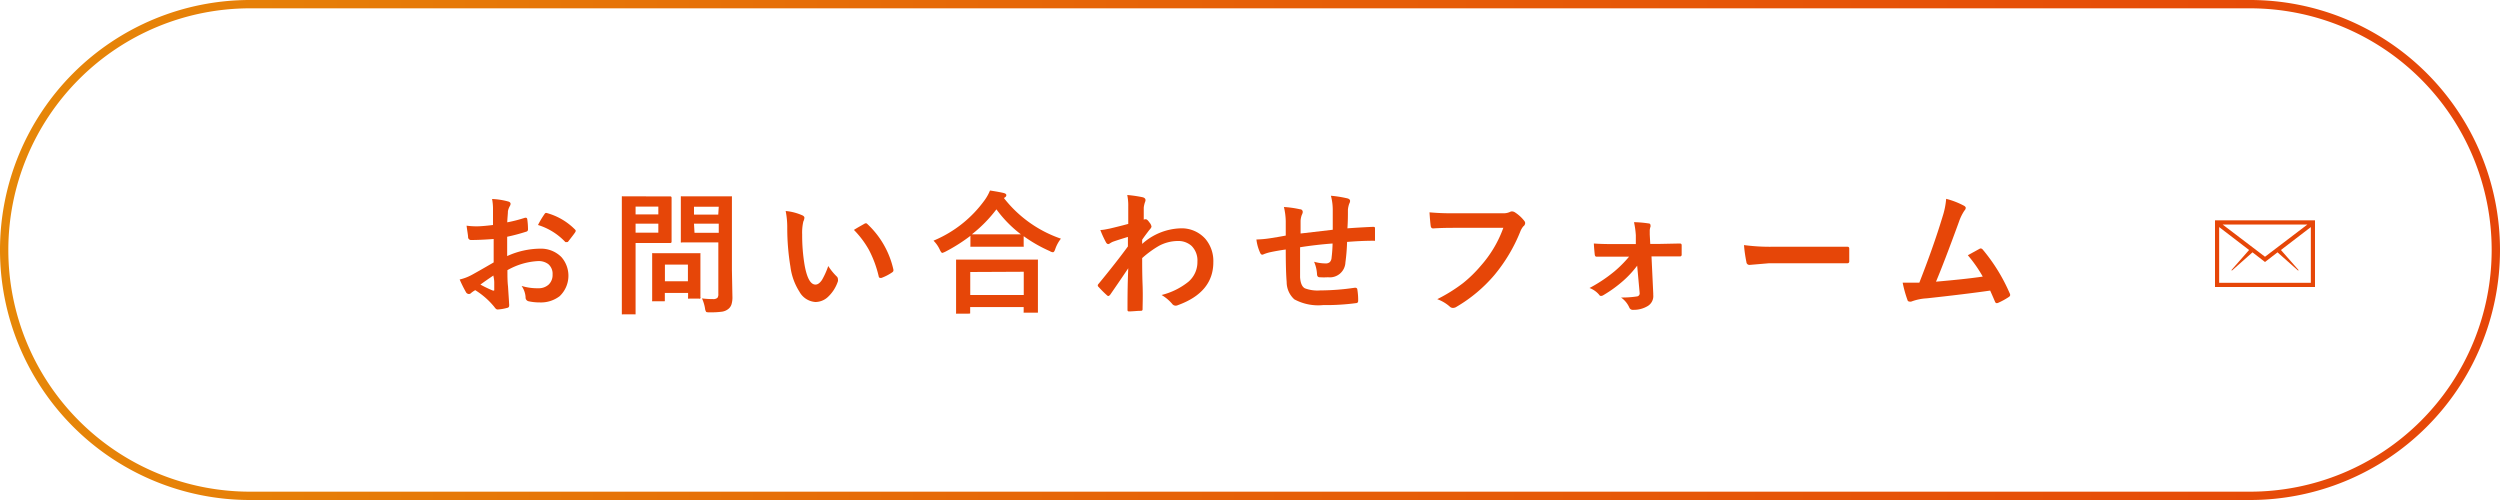 <svg xmlns="http://www.w3.org/2000/svg" xmlns:xlink="http://www.w3.org/1999/xlink" viewBox="0 0 300 60"><defs><style>.cls-1{fill:url(#新規グラデーションスウォッチ_4);}.cls-2{fill:#e64608;}</style><linearGradient id="新規グラデーションスウォッチ_4" y1="30" x2="300" y2="30" gradientUnits="userSpaceOnUse"><stop offset="0" stop-color="#e68708"/><stop offset="0.5" stop-color="#e66008"/><stop offset="1" stop-color="#e64608"/></linearGradient></defs><title>btn_02_on</title><g id="レイヤー_2" data-name="レイヤー 2"><g id="レイヤー_1-2" data-name="レイヤー 1"><path class="cls-1" d="M270,1a29,29,0,0,1,0,58H30A29,29,0,0,1,30,1H270m0-1H30a30,30,0,0,0,0,60H270a30,30,0,0,0,0-60Z"/><path class="cls-2" d="M59.16,27l0-1.83a6.38,6.38,0,0,0-.11-1.29,8.56,8.56,0,0,1,1.9.29c.21.05.32.15.32.3a.61.61,0,0,1-.09.26,2,2,0,0,0-.23.62c0,.31-.06.75-.08,1.33A17,17,0,0,0,63,26.13l.1,0c.1,0,.15.06.17.17a8.32,8.32,0,0,1,.09,1.24.26.26,0,0,1-.21.26,22.79,22.79,0,0,1-2.29.61l0,2.32a9.67,9.67,0,0,1,3.94-.89,3.46,3.46,0,0,1,2.56,1,3.39,3.39,0,0,1-.2,4.7,3.7,3.7,0,0,1-2.42.75,6.07,6.07,0,0,1-1.32-.14.46.46,0,0,1-.35-.49,2.67,2.67,0,0,0-.48-1.35,6.36,6.36,0,0,0,2,.28,1.77,1.77,0,0,0,1.26-.45,1.59,1.59,0,0,0,.46-1.2,1.52,1.52,0,0,0-.52-1.25,1.92,1.92,0,0,0-1.23-.36,8.27,8.27,0,0,0-3.67,1.09c0,.68,0,1.32.07,1.92.08,1.25.13,1.94.13,2.08a1.1,1.1,0,0,1,0,.34.25.25,0,0,1-.21.18,5.5,5.5,0,0,1-1.18.2c-.11,0-.24-.1-.39-.32a9.24,9.24,0,0,0-2.28-2,3,3,0,0,0-.51.35.33.33,0,0,1-.27.11.42.42,0,0,1-.35-.25,15.44,15.44,0,0,1-.74-1.49,5.8,5.8,0,0,0,1.47-.56c.49-.27,1.36-.76,2.61-1.49V28.68c-1.06.08-2,.12-2.68.12a.35.35,0,0,1-.39-.33c0-.26-.1-.72-.18-1.39a8.94,8.94,0,0,0,1.25.08C57.59,27.16,58.27,27.11,59.16,27Zm.05,6.06c-.68.46-1.2.82-1.56,1.09a14.17,14.17,0,0,0,1.5.72h.08c.06,0,.08,0,.08-.09a.09.09,0,0,0,0,0c0-.16,0-.44,0-.86S59.22,33.22,59.21,33.09ZM64.56,27a10.38,10.38,0,0,1,.74-1.25c.08-.13.15-.2.21-.2h.06A7.59,7.59,0,0,1,69,27.54a.29.29,0,0,1,.09.16.54.54,0,0,1-.06.16c-.09.14-.24.34-.45.61s-.37.48-.41.53-.09.05-.18.05A.17.17,0,0,1,67.8,29,7.55,7.55,0,0,0,64.56,27Z"/><path class="cls-2" d="M78.83,23.57l1.61,0q.15,0,.15.18l0,1.58v2.08l0,1.57q0,.18-.15.18l-1.61,0H76.27v5l0,3.4c0,.09,0,.14,0,.16a.37.37,0,0,1-.14,0H74.76a.22.22,0,0,1-.14,0s0-.06,0-.15l0-3.4V27.16l0-3.44c0-.09,0-.14,0-.16a.4.4,0,0,1,.15,0l1.87,0ZM79,24.79H76.27v.94H79Zm0,3.13V26.84H76.27v1.08Zm.59,8.23H78.42a.42.42,0,0,1-.16,0,.33.33,0,0,1,0-.14l0-2.61V32.23l0-1.69c0-.09,0-.14,0-.16a.4.4,0,0,1,.15,0l1.7,0h2.09l1.69,0c.09,0,.14,0,.16,0s0,.07,0,.15l0,1.38v1.24l0,2.5a.13.13,0,0,1-.18.18H82.74a.29.29,0,0,1-.17,0,.24.24,0,0,1,0-.15v-.53H79.78V36c0,.08,0,.13,0,.14A.45.45,0,0,1,79.58,36.15Zm.2-4.4v2h2.76v-2Zm4.46,4.06a10.31,10.31,0,0,0,1.3.08.73.73,0,0,0,.54-.15.71.71,0,0,0,.11-.47V29.09H83.63l-1.76,0a.27.27,0,0,1-.17,0,.37.37,0,0,1,0-.14l0-1.44V25.17l0-1.45c0-.09,0-.14,0-.16a.4.4,0,0,1,.15,0l1.76,0h2.31l1.75,0c.09,0,.14,0,.16,0s0,.07,0,.15l0,2.12v6.57l.06,3.18a2.86,2.86,0,0,1-.11.94,1.15,1.15,0,0,1-.35.53,1.57,1.57,0,0,1-.78.35,9.78,9.78,0,0,1-1.44.08c-.27,0-.43,0-.48-.07a1,1,0,0,1-.13-.42A4.87,4.87,0,0,0,84.24,35.81Zm2-11H83.28v.94h2.91Zm-2.91,3.13h2.91V26.84H83.28Z"/><path class="cls-2" d="M94.28,25.32a6.39,6.39,0,0,1,2,.52c.17.08.25.18.25.29a1.21,1.21,0,0,1-.13.45,6,6,0,0,0-.14,1.57,21.61,21.61,0,0,0,.29,3.65c.28,1.56.71,2.35,1.31,2.35.27,0,.53-.19.78-.56a9.32,9.32,0,0,0,.75-1.67,6.84,6.84,0,0,0,1,1.24.44.44,0,0,1,.16.34.62.62,0,0,1,0,.25,4.48,4.48,0,0,1-1.26,1.94,2.21,2.21,0,0,1-1.45.55A2.37,2.37,0,0,1,95.93,35a7.27,7.27,0,0,1-1.08-3,28.64,28.64,0,0,1-.38-4.66A9.87,9.87,0,0,0,94.28,25.32Zm8.19,2.27c.53-.34,1-.58,1.26-.74a.59.59,0,0,1,.18-.06.26.26,0,0,1,.17.09,10.62,10.62,0,0,1,3.13,5.48.51.51,0,0,1,0,.09c0,.1-.06.18-.19.26a5.71,5.71,0,0,1-1.25.64l-.14,0c-.1,0-.17-.07-.19-.21A13.39,13.39,0,0,0,104.28,30,11.18,11.18,0,0,0,102.47,27.59Z"/><path class="cls-2" d="M127.31,28.64a4.24,4.24,0,0,0-.67,1.22c-.09.28-.18.41-.29.41a.84.84,0,0,1-.38-.14,17.16,17.16,0,0,1-3.13-1.79v1.12a.24.24,0,0,1,0,.15s-.06,0-.14,0l-1.8,0h-2.49l-1.8,0c-.09,0-.14,0-.16,0a.37.37,0,0,1,0-.14V28.3a20.53,20.53,0,0,1-3,1.9,2.1,2.1,0,0,1-.37.15c-.08,0-.19-.13-.31-.4a3.69,3.69,0,0,0-.75-1.07A14.37,14.37,0,0,0,118.17,24a5.48,5.48,0,0,0,.63-1.14c.77.12,1.33.22,1.68.31.19.06.28.14.28.25a.3.3,0,0,1-.15.25.37.37,0,0,0-.13.11A14.71,14.71,0,0,0,127.31,28.64Zm-11.08,9h-1.36c-.08,0-.13,0-.14,0a.22.22,0,0,1,0-.14l0-2.84V33.23l0-1.93q0-.14,0-.15s.07,0,.14,0l2.2,0h5.12l2.19,0c.1,0,.15,0,.17,0s0,.06,0,.14l0,1.69v1.57l0,2.82c0,.09,0,.14,0,.15s-.07,0-.15,0H123c-.09,0-.14,0-.16,0a.33.33,0,0,1,0-.14v-.53h-6.42v.61c0,.08,0,.13,0,.15S116.32,37.63,116.23,37.63Zm.2-5V35.4h6.42V32.61Zm.23-4.52c.25,0,.83,0,1.72,0h2.49l1.64,0a14.38,14.38,0,0,1-2.94-3A16.21,16.21,0,0,1,116.66,28.09Z"/><path class="cls-2" d="M135.27,23.4a15,15,0,0,1,1.85.27c.23.06.34.18.34.34a.52.52,0,0,1-.05.22,2.94,2.94,0,0,0-.16.69c0,.11,0,.33,0,.65s0,.55,0,.79l.13-.05.11,0c.12,0,.26.12.43.37a1.06,1.06,0,0,1,.26.5c0,.09-.09.24-.28.44-.31.41-.6.79-.84,1.15v.5a7.22,7.22,0,0,1,4.59-1.87,3.81,3.81,0,0,1,3,1.27,4.12,4.12,0,0,1,.95,2.79q0,3.62-4.26,5.16a.6.6,0,0,1-.27.06.53.53,0,0,1-.42-.23,5,5,0,0,0-1.26-1.05,8.38,8.38,0,0,0,3.22-1.59,3.1,3.1,0,0,0,1.08-2.41,2.46,2.46,0,0,0-.7-1.89,2.37,2.37,0,0,0-1.68-.59,4.85,4.85,0,0,0-2.25.59,12.12,12.12,0,0,0-2,1.46c0,.81,0,1.89.05,3.22s0,2.44,0,2.92c0,.13-.07.19-.21.19-.47,0-.94.07-1.42.07a.16.16,0,0,1-.18-.18v0c0-1.23,0-2.88.09-5-.73,1.09-1.45,2.14-2.17,3.18-.09.1-.16.15-.22.15a.26.26,0,0,1-.17-.09,12.67,12.67,0,0,1-1-1,.24.24,0,0,1-.1-.18.3.3,0,0,1,.1-.19q2.15-2.61,3.52-4.49c0-.56,0-.94,0-1.14-.92.28-1.53.48-1.83.59a2.58,2.58,0,0,0-.34.19.39.39,0,0,1-.18.08c-.12,0-.23-.09-.32-.28a12.21,12.21,0,0,1-.64-1.41c.34,0,.71-.09,1.08-.16.69-.16,1.45-.35,2.27-.57,0-.46,0-1.16,0-2.09A6.23,6.23,0,0,0,135.27,23.4Z"/><path class="cls-2" d="M159.93,27.57c0-.53,0-1.28,0-2.25a6.75,6.75,0,0,0-.22-1.83,14,14,0,0,1,2,.32c.2.06.3.16.3.31a.72.72,0,0,1-.1.32,3,3,0,0,0-.16.72c0,.66,0,1.41-.06,2.24q1.64-.12,3.12-.18c.13,0,.19.05.19.16,0,.35,0,.6,0,.76s0,.38,0,.56,0,.16,0,.19a.32.32,0,0,1-.16,0c-1,0-2.07.05-3.19.14a23.4,23.4,0,0,1-.2,2.46,1.87,1.87,0,0,1-2.09,1.78,7.77,7.77,0,0,1-1,0c-.22,0-.32-.15-.32-.41a4.34,4.34,0,0,0-.35-1.45,5,5,0,0,0,1.35.2.74.74,0,0,0,.54-.16.84.84,0,0,0,.21-.53,16.65,16.65,0,0,0,.12-1.7q-2,.15-3.9.45c0,1,0,1.62,0,1.93,0,.68,0,1.24,0,1.68.05.7.24,1.14.58,1.32a4.3,4.3,0,0,0,1.83.25,28.74,28.74,0,0,0,4.14-.32h.09a.22.22,0,0,1,.23.21,7.71,7.71,0,0,1,.1,1.34c0,.18-.07.27-.21.29a27.74,27.74,0,0,1-4,.24,6,6,0,0,1-3.45-.69,2.79,2.79,0,0,1-.92-2.08c-.07-.8-.11-2.11-.11-3.9-.64.09-1.29.2-1.93.34a5.17,5.17,0,0,0-.72.23.3.3,0,0,1-.17.05c-.1,0-.19-.07-.25-.22a5.26,5.26,0,0,1-.45-1.6,12.9,12.9,0,0,0,1.71-.16l.92-.15.89-.16V26.53a8.07,8.07,0,0,0-.22-1.69,12.43,12.43,0,0,1,1.92.27c.22,0,.34.15.34.34a.89.89,0,0,1-.11.33,2.51,2.51,0,0,0-.15.7c0,.15,0,.4,0,.77s0,.61,0,.77Z"/><path class="cls-2" d="M171.54,25.48a29,29,0,0,0,3.07.11h5.71a1.81,1.81,0,0,0,.88-.16.48.48,0,0,1,.24-.06.67.67,0,0,1,.3.08,4.47,4.47,0,0,1,1.17,1.05.45.45,0,0,1,.11.27.51.51,0,0,1-.23.4,2.43,2.43,0,0,0-.36.63,19.46,19.46,0,0,1-3.1,5.2,17.67,17.67,0,0,1-4.54,3.81.78.78,0,0,1-.44.14.55.55,0,0,1-.4-.18,4.77,4.77,0,0,0-1.48-.87,19.16,19.16,0,0,0,3.1-1.93,15.2,15.2,0,0,0,2.12-2.07,14,14,0,0,0,2.71-4.56h-5.78c-.64,0-1.52,0-2.64.07-.17,0-.27-.09-.3-.32S171.59,26.29,171.54,25.48Z"/><path class="cls-2" d="M196.46,31.88a11.85,11.85,0,0,1-1.6,1.75,15.41,15.41,0,0,1-2.44,1.78.56.56,0,0,1-.28.1c-.08,0-.16,0-.26-.16a2.8,2.8,0,0,0-1.14-.79,17.52,17.52,0,0,0,3-2,14.28,14.28,0,0,0,1.75-1.76h-1.84l-1.07,0-1,0h0c-.12,0-.19-.08-.21-.26s-.08-.74-.11-1.32c.65.05,1.42.07,2.31.07h2.73l0-1.06a10.24,10.24,0,0,0-.22-1.57,13.45,13.45,0,0,1,1.74.15c.16,0,.24.1.24.23a.51.51,0,0,1,0,.17,1.39,1.39,0,0,0-.09.56v.37l.06,1.13h1.12l2.43-.05h0c.15,0,.22.07.22.21s0,.38,0,.56,0,.37,0,.55a.2.2,0,0,1-.23.23h0l-2.39,0h-1l.21,4.46v.16a1.39,1.39,0,0,1-.64,1.32,3.24,3.24,0,0,1-1.77.47.44.44,0,0,1-.46-.27,2.89,2.89,0,0,0-1-1.21,11.47,11.47,0,0,0,1.92-.13.36.36,0,0,0,.32-.39Z"/><path class="cls-2" d="M209.28,29.41a23.45,23.45,0,0,0,3.45.2h5.16l2,0,1.73,0h.08c.14,0,.21.08.21.23s0,.5,0,.76,0,.5,0,.75a.21.21,0,0,1-.23.24h-.06l-3.57,0h-5.76l-2.35.2a.36.36,0,0,1-.37-.34A16.43,16.43,0,0,1,209.28,29.41Z"/><path class="cls-2" d="M233.54,23.86a9.54,9.54,0,0,1,2.16.84c.13.08.19.17.19.25a.51.51,0,0,1-.16.32,5.81,5.81,0,0,0-.65,1.33c-1.23,3.37-2.15,5.76-2.76,7.2q3.6-.31,5.61-.61a16.1,16.1,0,0,0-1.79-2.56l1.4-.77a.37.37,0,0,1,.15-.05.38.38,0,0,1,.24.14,21.27,21.27,0,0,1,3.23,5.24.42.42,0,0,1,.06.21q0,.15-.21.27a8.43,8.43,0,0,1-1.21.66.49.49,0,0,1-.19.05c-.1,0-.18-.08-.23-.23-.28-.66-.47-1.08-.56-1.28q-3,.43-7.6.93a6.24,6.24,0,0,0-1.87.39.56.56,0,0,1-.21,0,.25.25,0,0,1-.25-.21,14.23,14.23,0,0,1-.57-2.06c.3,0,.62,0,1,0h1c1.05-2.68,2-5.32,2.79-7.93A9.33,9.33,0,0,0,233.54,23.86Z"/><path class="cls-2" d="M265.8,26.44h12v8h-12Zm.5,7.5h11V27.25L273.71,30l2.12,2.41-.06.06-2.47-2.19-1.5,1.16-1.5-1.16-2.47,2.19-.06-.06L269.89,30l-3.59-2.75Zm5.5-3.13,5.09-3.87H266.71Z"/></g></g></svg>